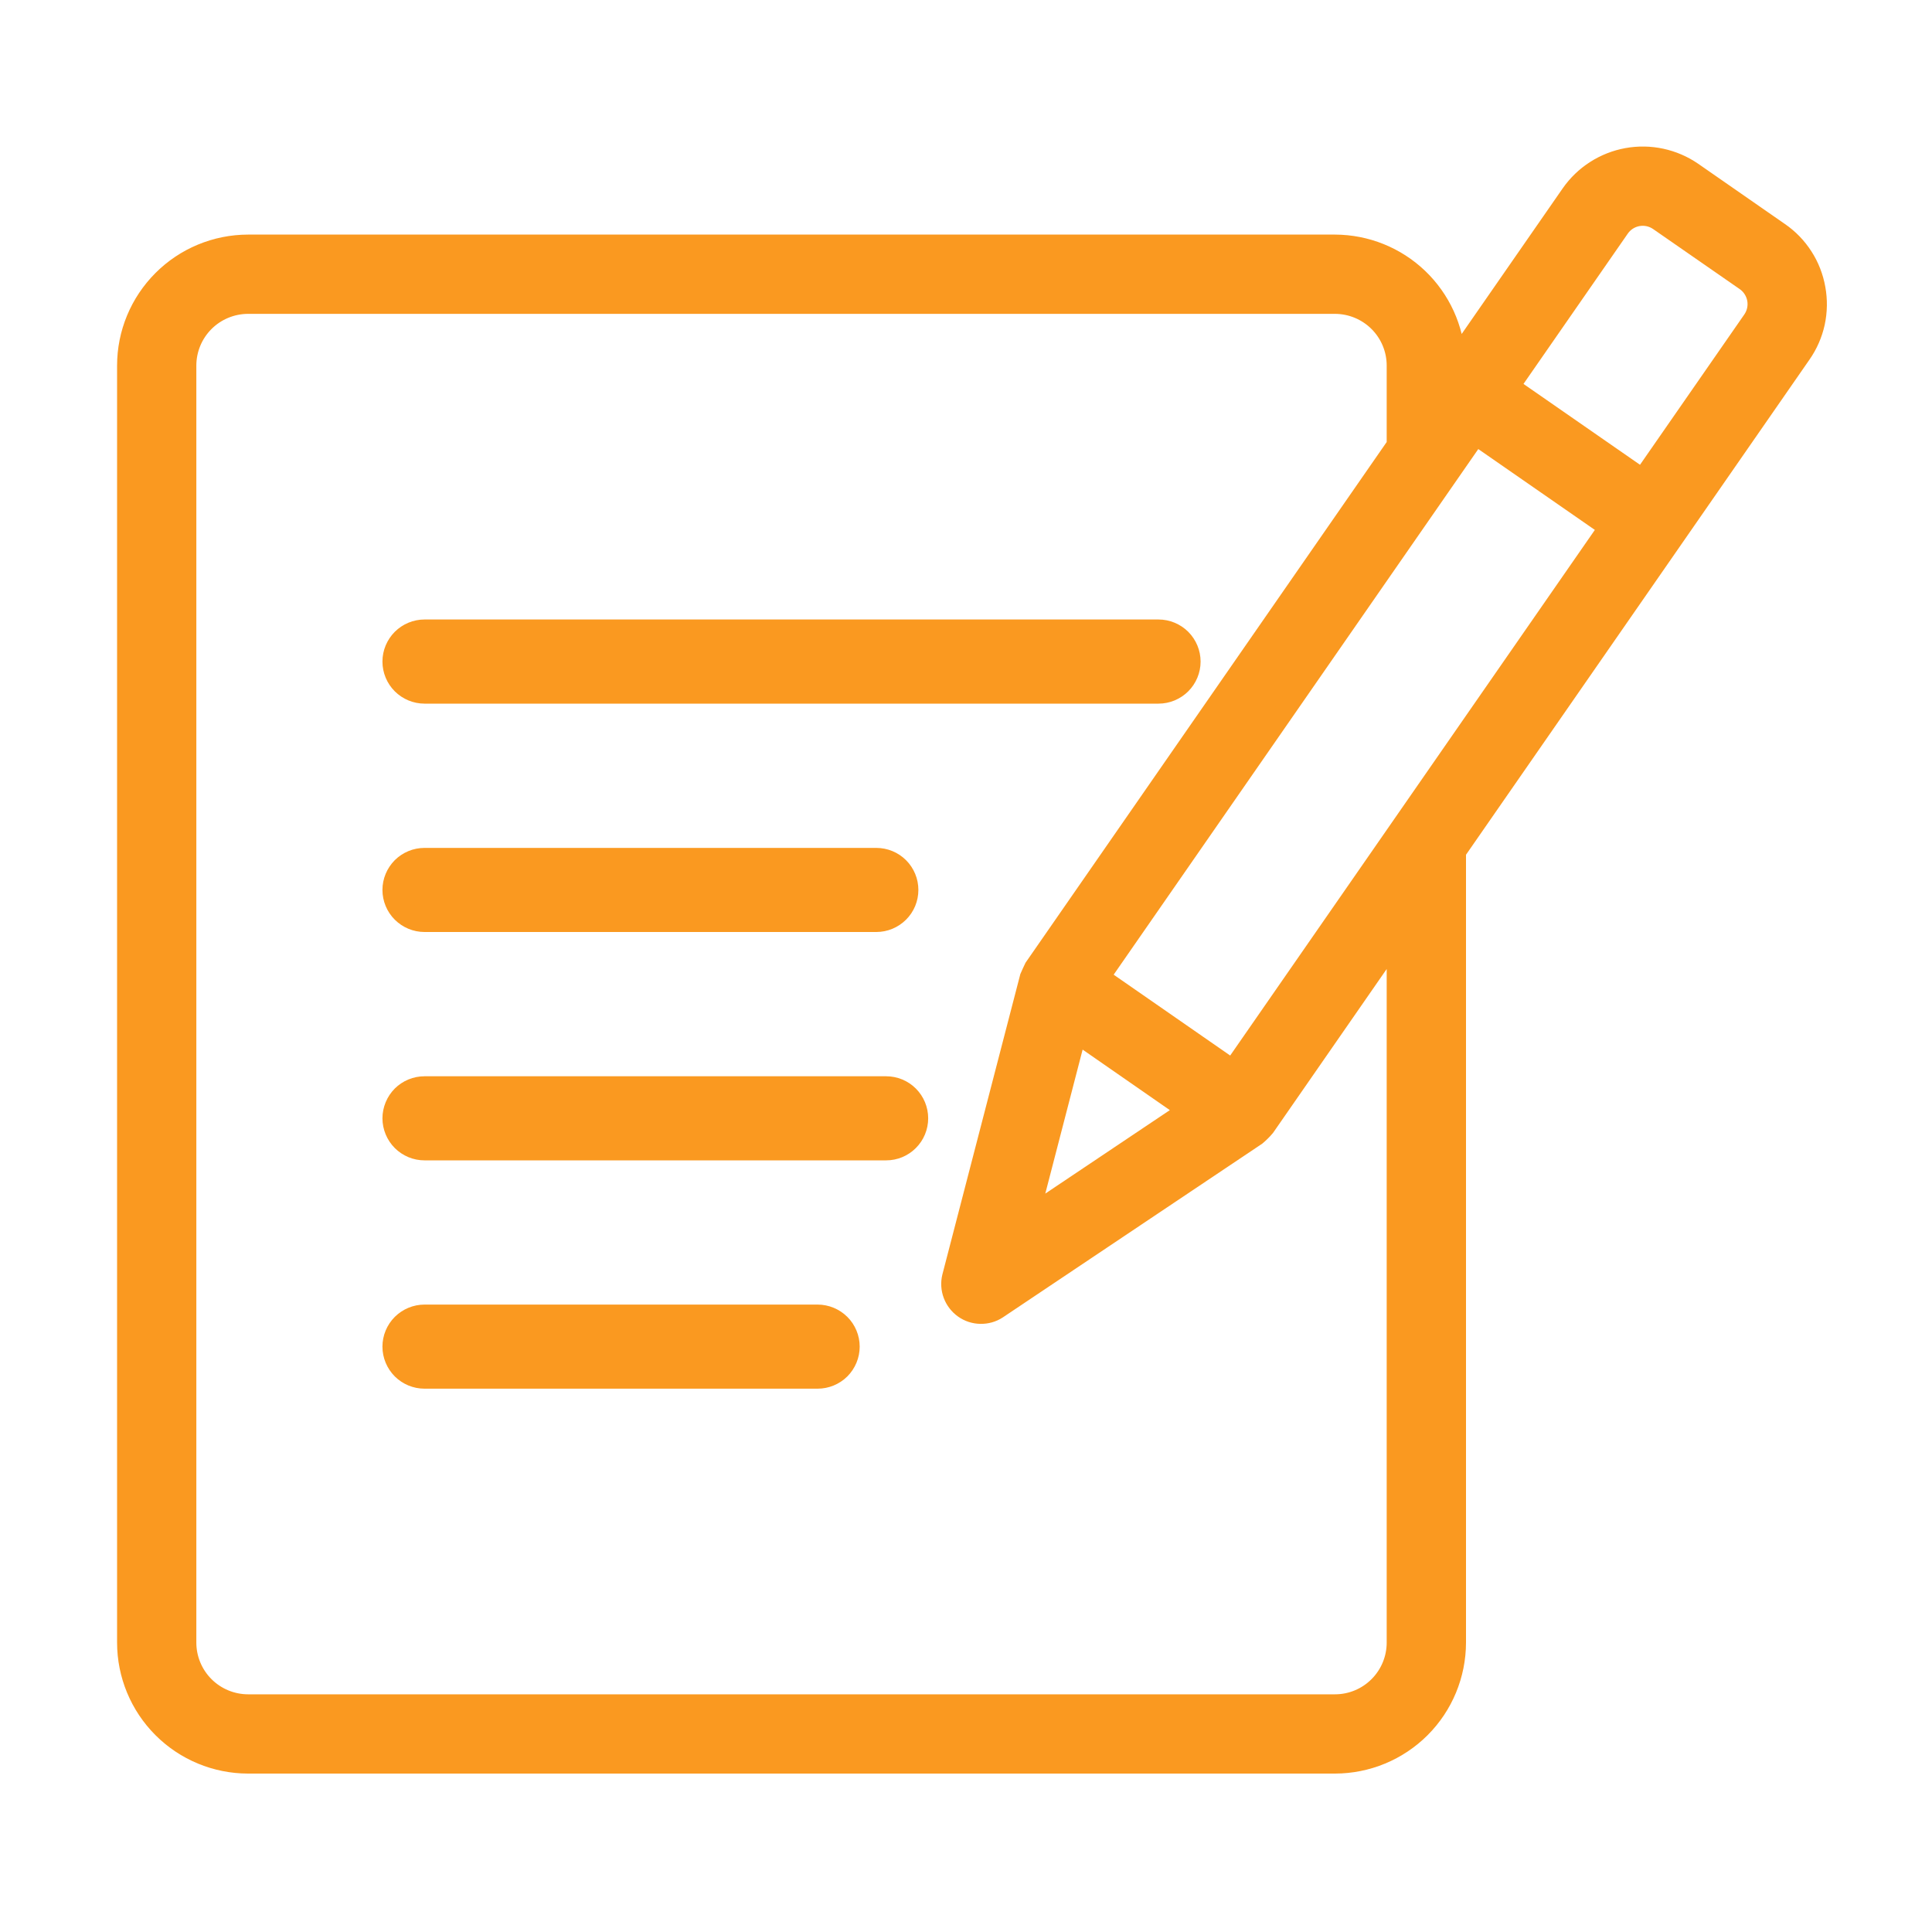 <svg width="40" height="40" viewBox="0 0 40 40" fill="none" xmlns="http://www.w3.org/2000/svg">
<path d="M8.789 14.318H23.986C24.151 14.318 24.308 14.252 24.425 14.136C24.541 14.02 24.607 13.862 24.607 13.697C24.607 13.532 24.541 13.375 24.425 13.258C24.308 13.142 24.151 13.076 23.986 13.076H8.789C8.624 13.076 8.467 13.142 8.35 13.258C8.234 13.375 8.168 13.532 8.168 13.697C8.168 13.862 8.234 14.02 8.35 14.136C8.467 14.252 8.624 14.318 8.789 14.318ZM8.789 19.046H18.143C18.308 19.046 18.466 18.98 18.582 18.864C18.699 18.748 18.764 18.59 18.764 18.425C18.764 18.261 18.699 18.103 18.582 17.986C18.466 17.87 18.308 17.805 18.143 17.805H8.789C8.624 17.805 8.467 17.87 8.35 17.986C8.234 18.103 8.168 18.261 8.168 18.425C8.168 18.59 8.234 18.748 8.35 18.864C8.467 18.98 8.624 19.046 8.789 19.046ZM18.347 22.533H8.789C8.708 22.533 8.627 22.549 8.552 22.58C8.476 22.611 8.408 22.657 8.35 22.714C8.293 22.772 8.247 22.84 8.216 22.916C8.185 22.991 8.168 23.072 8.168 23.153C8.168 23.235 8.185 23.316 8.216 23.391C8.247 23.466 8.293 23.535 8.35 23.592C8.408 23.65 8.476 23.695 8.552 23.727C8.627 23.758 8.708 23.774 8.789 23.774H18.347C18.511 23.774 18.669 23.709 18.785 23.592C18.902 23.476 18.967 23.318 18.967 23.153C18.967 22.989 18.902 22.831 18.785 22.714C18.669 22.598 18.511 22.533 18.347 22.533ZM16.928 27.26H8.789C8.624 27.26 8.467 27.326 8.35 27.442C8.234 27.558 8.168 27.716 8.168 27.881C8.168 28.045 8.234 28.203 8.35 28.32C8.467 28.436 8.624 28.501 8.789 28.501H16.928C17.092 28.501 17.25 28.436 17.367 28.32C17.483 28.203 17.549 28.045 17.549 27.881C17.549 27.716 17.483 27.558 17.367 27.442C17.25 27.326 17.092 27.26 16.928 27.26Z" fill="#FA9920" stroke="#FA9920" stroke-width="0.5"/>
<path d="M37.594 5.973C37.552 5.738 37.465 5.513 37.335 5.312C37.206 5.111 37.039 4.938 36.842 4.803L35.047 3.556C34.65 3.283 34.162 3.177 33.688 3.263C33.214 3.349 32.793 3.619 32.518 4.014L30.139 7.443C30.108 6.801 29.831 6.195 29.366 5.751C28.901 5.307 28.283 5.059 27.64 5.057H5.135C4.469 5.058 3.83 5.323 3.36 5.794C2.889 6.265 2.624 6.903 2.624 7.569V34.007C2.624 34.673 2.889 35.312 3.36 35.783C3.83 36.254 4.469 36.519 5.135 36.52H27.64C28.306 36.519 28.945 36.254 29.416 35.783C29.887 35.312 30.151 34.673 30.152 34.007V17.634C31.81 15.243 35.679 9.667 37.298 7.333C37.435 7.137 37.532 6.916 37.583 6.683C37.633 6.449 37.637 6.208 37.594 5.973V5.973ZM28.91 34.008C28.91 34.345 28.776 34.668 28.538 34.906C28.3 35.145 27.977 35.279 27.64 35.279H5.135C4.798 35.278 4.475 35.144 4.237 34.906C3.999 34.668 3.865 34.345 3.865 34.008V7.569C3.865 7.232 3.999 6.909 4.237 6.671C4.475 6.433 4.798 6.299 5.135 6.298H27.64C27.977 6.299 28.3 6.433 28.538 6.671C28.776 6.909 28.91 7.232 28.91 7.569V9.214L21.406 20.033C21.375 20.099 21.344 20.163 21.315 20.231L19.704 26.439C19.675 26.56 19.683 26.688 19.727 26.804C19.771 26.921 19.849 27.022 19.95 27.094C20.052 27.167 20.173 27.207 20.298 27.209C20.423 27.212 20.546 27.178 20.65 27.11L26.013 23.518C26.079 23.462 26.141 23.401 26.197 23.335L28.91 19.423V34.008ZM22.293 21.403L24.575 22.987L21.316 25.171L22.293 21.403ZM25.52 22.132L22.779 20.23L30.556 9.019L33.298 10.921L25.52 22.132ZM36.279 6.624L34.005 9.901L31.264 7.999L33.537 4.723C33.624 4.597 33.758 4.511 33.908 4.484C34.058 4.457 34.213 4.49 34.339 4.577L36.134 5.822C36.259 5.909 36.344 6.043 36.372 6.193C36.399 6.343 36.366 6.498 36.279 6.624Z" fill="#FA9920" stroke="#FA9920" stroke-width="0.4"/>
</svg>
